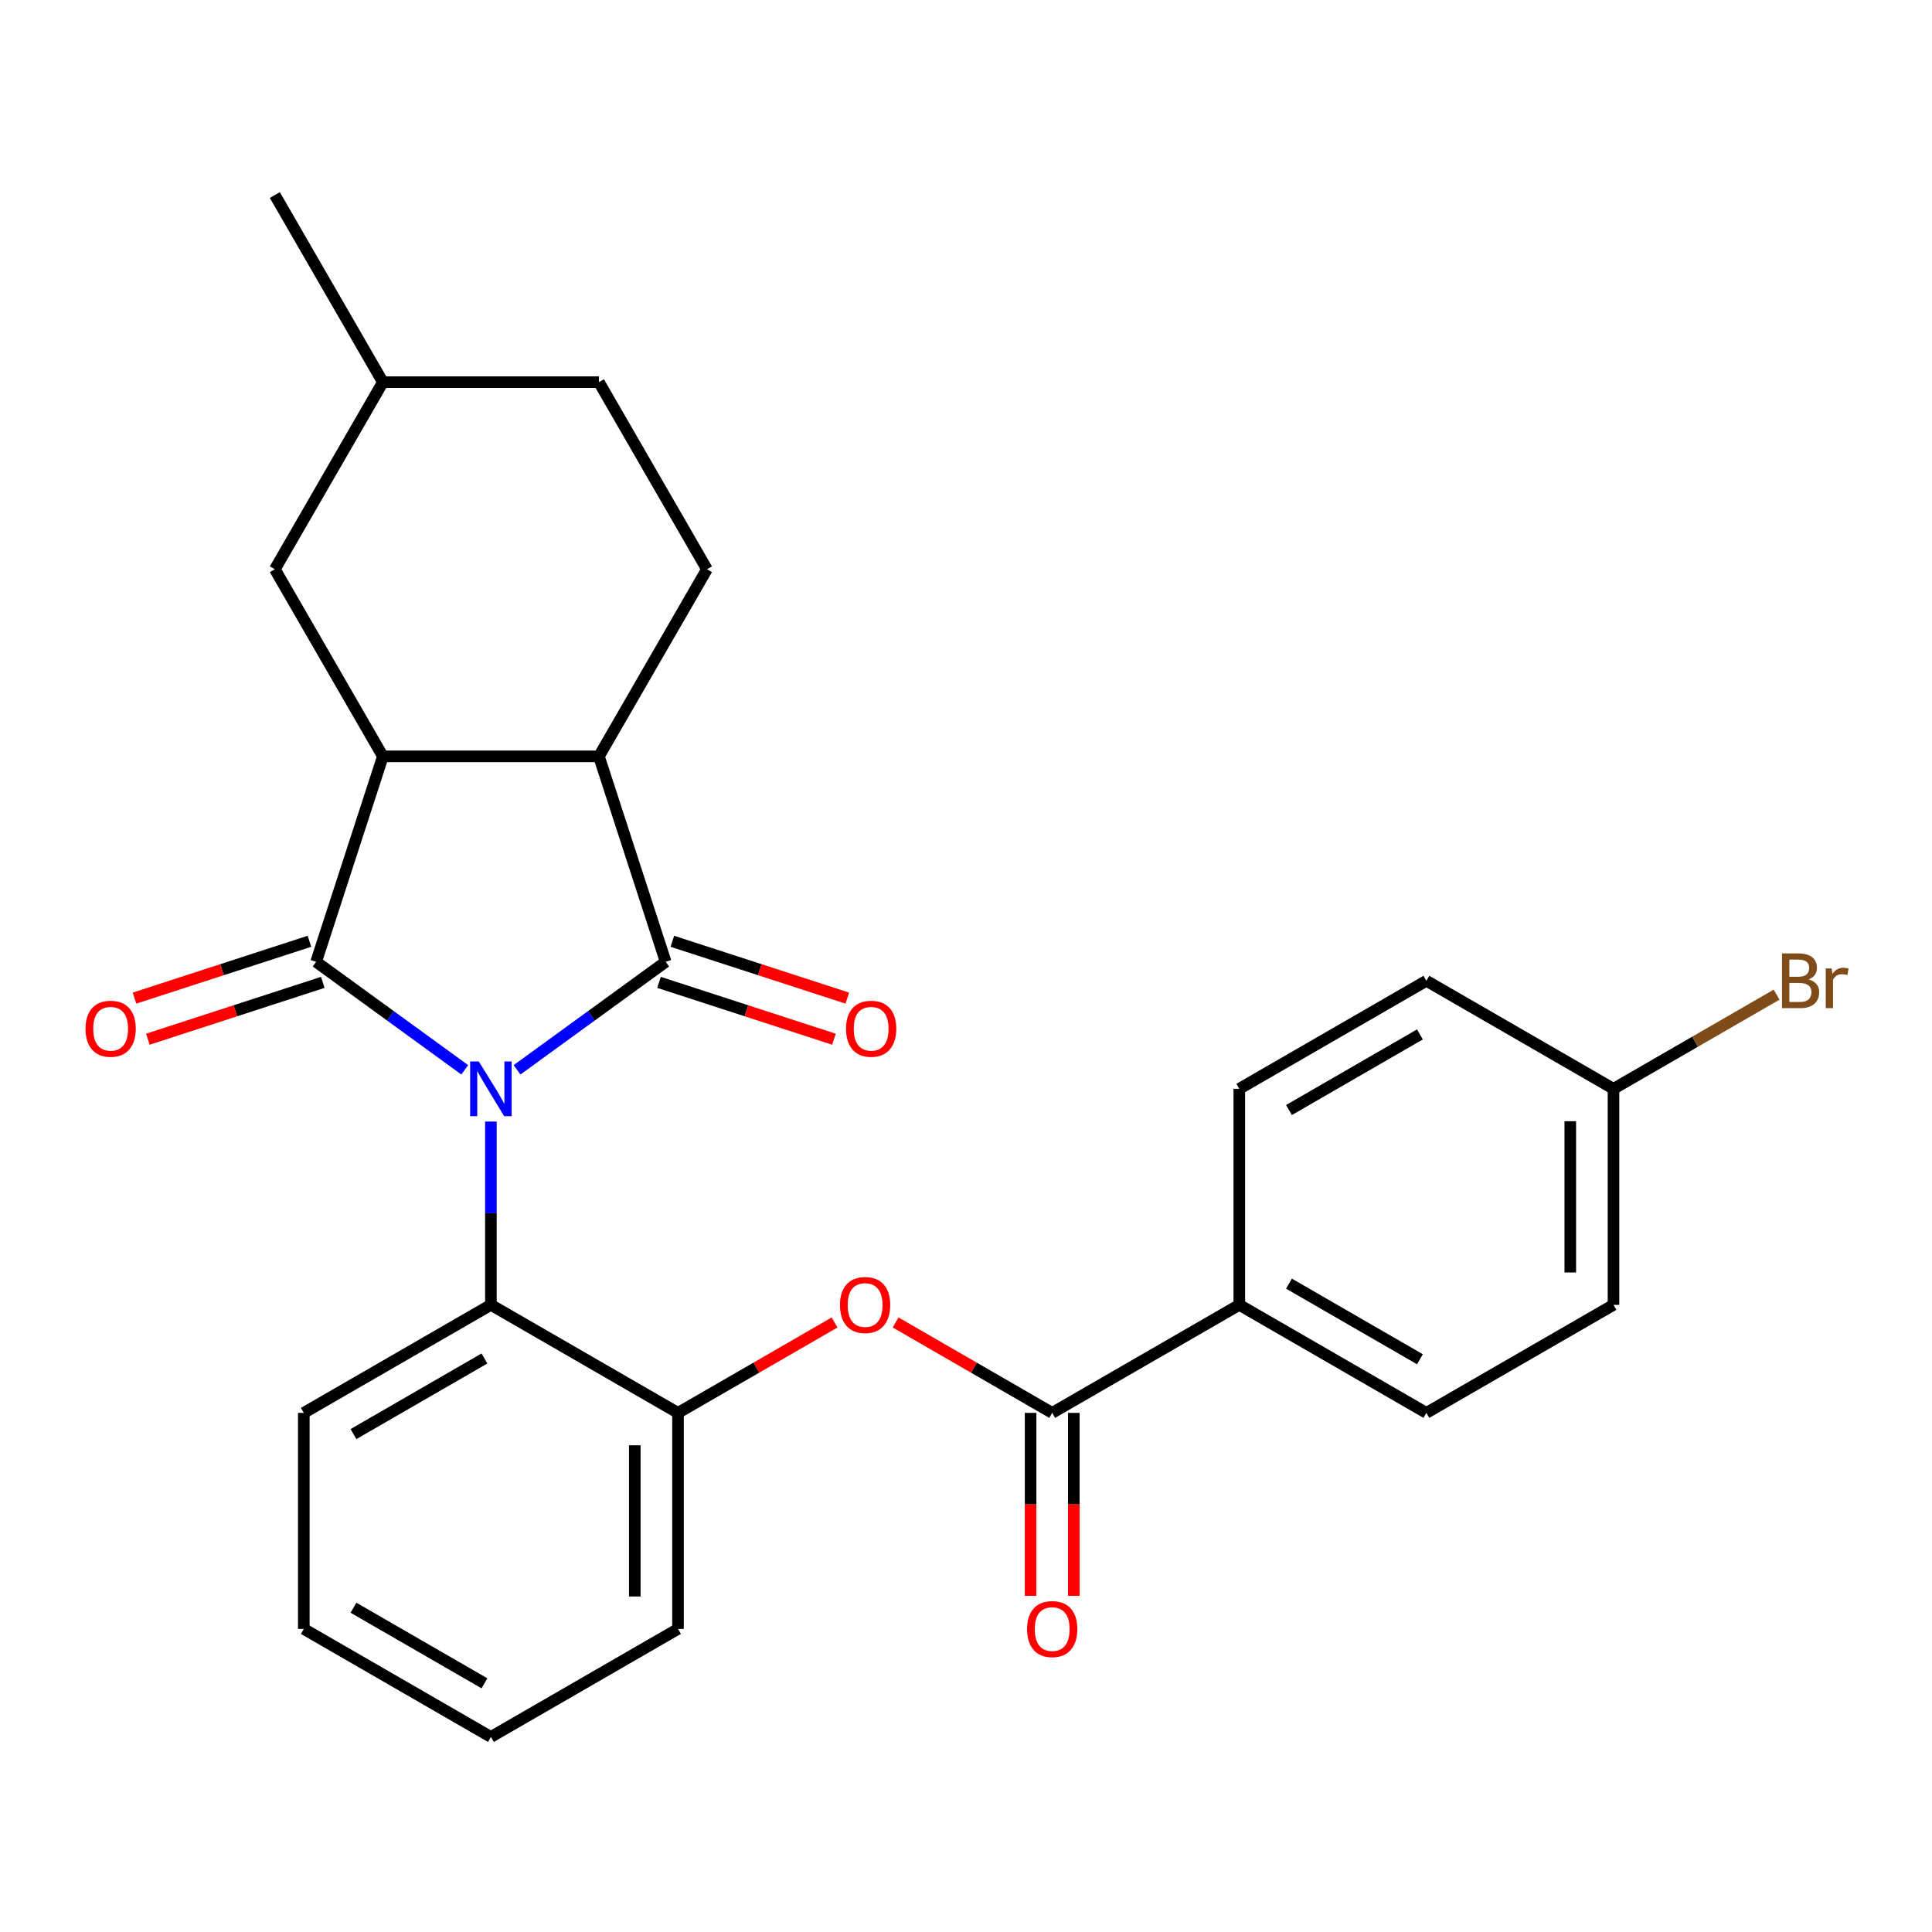 <?xml version='1.0' encoding='iso-8859-1'?>
<svg version='1.1' baseProfile='full'
              xmlns='http://www.w3.org/2000/svg'
                      xmlns:rdkit='http://www.rdkit.org/xml'
                      xmlns:xlink='http://www.w3.org/1999/xlink'
                  xml:space='preserve'
width='1000px' height='1000px' viewBox='0 0 1000 1000'>
<!-- END OF HEADER -->
<rect style='opacity:1.0;fill:#FFFFFF;stroke:none' width='1000' height='1000' x='0' y='0'> </rect>
<path class='bond-0' d='M 240.554,553.733 L 202.088,525.786' style='fill:none;fill-rule:evenodd;stroke:#0000FF;stroke-width:6px;stroke-linecap:butt;stroke-linejoin:miter;stroke-opacity:1' />
<path class='bond-0' d='M 202.088,525.786 L 163.623,497.839' style='fill:none;fill-rule:evenodd;stroke:#000000;stroke-width:6px;stroke-linecap:butt;stroke-linejoin:miter;stroke-opacity:1' />
<path class='bond-1' d='M 267.625,553.733 L 306.091,525.786' style='fill:none;fill-rule:evenodd;stroke:#0000FF;stroke-width:6px;stroke-linecap:butt;stroke-linejoin:miter;stroke-opacity:1' />
<path class='bond-1' d='M 306.091,525.786 L 344.557,497.839' style='fill:none;fill-rule:evenodd;stroke:#000000;stroke-width:6px;stroke-linecap:butt;stroke-linejoin:miter;stroke-opacity:1' />
<path class='bond-4' d='M 254.09,580.523 L 254.09,627.957' style='fill:none;fill-rule:evenodd;stroke:#0000FF;stroke-width:6px;stroke-linecap:butt;stroke-linejoin:miter;stroke-opacity:1' />
<path class='bond-4' d='M 254.09,627.957 L 254.09,675.39' style='fill:none;fill-rule:evenodd;stroke:#000000;stroke-width:6px;stroke-linecap:butt;stroke-linejoin:miter;stroke-opacity:1' />
<path class='bond-2' d='M 163.623,497.839 L 198.178,391.488' style='fill:none;fill-rule:evenodd;stroke:#000000;stroke-width:6px;stroke-linecap:butt;stroke-linejoin:miter;stroke-opacity:1' />
<path class='bond-9' d='M 160.167,487.204 L 114.89,501.915' style='fill:none;fill-rule:evenodd;stroke:#000000;stroke-width:6px;stroke-linecap:butt;stroke-linejoin:miter;stroke-opacity:1' />
<path class='bond-9' d='M 114.89,501.915 L 69.612,516.627' style='fill:none;fill-rule:evenodd;stroke:#FF0000;stroke-width:6px;stroke-linecap:butt;stroke-linejoin:miter;stroke-opacity:1' />
<path class='bond-9' d='M 167.078,508.474 L 121.801,523.185' style='fill:none;fill-rule:evenodd;stroke:#000000;stroke-width:6px;stroke-linecap:butt;stroke-linejoin:miter;stroke-opacity:1' />
<path class='bond-9' d='M 121.801,523.185 L 76.523,537.897' style='fill:none;fill-rule:evenodd;stroke:#FF0000;stroke-width:6px;stroke-linecap:butt;stroke-linejoin:miter;stroke-opacity:1' />
<path class='bond-3' d='M 344.557,497.839 L 310.001,391.488' style='fill:none;fill-rule:evenodd;stroke:#000000;stroke-width:6px;stroke-linecap:butt;stroke-linejoin:miter;stroke-opacity:1' />
<path class='bond-10' d='M 341.101,508.474 L 386.378,523.185' style='fill:none;fill-rule:evenodd;stroke:#000000;stroke-width:6px;stroke-linecap:butt;stroke-linejoin:miter;stroke-opacity:1' />
<path class='bond-10' d='M 386.378,523.185 L 431.656,537.897' style='fill:none;fill-rule:evenodd;stroke:#FF0000;stroke-width:6px;stroke-linecap:butt;stroke-linejoin:miter;stroke-opacity:1' />
<path class='bond-10' d='M 348.012,487.204 L 393.29,501.915' style='fill:none;fill-rule:evenodd;stroke:#000000;stroke-width:6px;stroke-linecap:butt;stroke-linejoin:miter;stroke-opacity:1' />
<path class='bond-10' d='M 393.29,501.915 L 438.567,516.627' style='fill:none;fill-rule:evenodd;stroke:#FF0000;stroke-width:6px;stroke-linecap:butt;stroke-linejoin:miter;stroke-opacity:1' />
<path class='bond-12' d='M 198.178,391.488 L 142.266,294.647' style='fill:none;fill-rule:evenodd;stroke:#000000;stroke-width:6px;stroke-linecap:butt;stroke-linejoin:miter;stroke-opacity:1' />
<path class='bond-27' d='M 198.178,391.488 L 310.001,391.488' style='fill:none;fill-rule:evenodd;stroke:#000000;stroke-width:6px;stroke-linecap:butt;stroke-linejoin:miter;stroke-opacity:1' />
<path class='bond-8' d='M 310.001,391.488 L 365.913,294.647' style='fill:none;fill-rule:evenodd;stroke:#000000;stroke-width:6px;stroke-linecap:butt;stroke-linejoin:miter;stroke-opacity:1' />
<path class='bond-7' d='M 254.09,675.39 L 350.931,731.302' style='fill:none;fill-rule:evenodd;stroke:#000000;stroke-width:6px;stroke-linecap:butt;stroke-linejoin:miter;stroke-opacity:1' />
<path class='bond-22' d='M 254.09,675.39 L 157.248,731.302' style='fill:none;fill-rule:evenodd;stroke:#000000;stroke-width:6px;stroke-linecap:butt;stroke-linejoin:miter;stroke-opacity:1' />
<path class='bond-22' d='M 250.746,703.146 L 182.956,742.284' style='fill:none;fill-rule:evenodd;stroke:#000000;stroke-width:6px;stroke-linecap:butt;stroke-linejoin:miter;stroke-opacity:1' />
<path class='bond-5' d='M 544.615,731.302 L 504.092,707.906' style='fill:none;fill-rule:evenodd;stroke:#000000;stroke-width:6px;stroke-linecap:butt;stroke-linejoin:miter;stroke-opacity:1' />
<path class='bond-5' d='M 504.092,707.906 L 463.569,684.51' style='fill:none;fill-rule:evenodd;stroke:#FF0000;stroke-width:6px;stroke-linecap:butt;stroke-linejoin:miter;stroke-opacity:1' />
<path class='bond-11' d='M 544.615,731.302 L 641.457,675.39' style='fill:none;fill-rule:evenodd;stroke:#000000;stroke-width:6px;stroke-linecap:butt;stroke-linejoin:miter;stroke-opacity:1' />
<path class='bond-13' d='M 533.433,731.302 L 533.433,778.656' style='fill:none;fill-rule:evenodd;stroke:#000000;stroke-width:6px;stroke-linecap:butt;stroke-linejoin:miter;stroke-opacity:1' />
<path class='bond-13' d='M 533.433,778.656 L 533.433,826.01' style='fill:none;fill-rule:evenodd;stroke:#FF0000;stroke-width:6px;stroke-linecap:butt;stroke-linejoin:miter;stroke-opacity:1' />
<path class='bond-13' d='M 555.798,731.302 L 555.798,778.656' style='fill:none;fill-rule:evenodd;stroke:#000000;stroke-width:6px;stroke-linecap:butt;stroke-linejoin:miter;stroke-opacity:1' />
<path class='bond-13' d='M 555.798,778.656 L 555.798,826.01' style='fill:none;fill-rule:evenodd;stroke:#FF0000;stroke-width:6px;stroke-linecap:butt;stroke-linejoin:miter;stroke-opacity:1' />
<path class='bond-6' d='M 431.978,684.51 L 391.455,707.906' style='fill:none;fill-rule:evenodd;stroke:#FF0000;stroke-width:6px;stroke-linecap:butt;stroke-linejoin:miter;stroke-opacity:1' />
<path class='bond-6' d='M 391.455,707.906 L 350.931,731.302' style='fill:none;fill-rule:evenodd;stroke:#000000;stroke-width:6px;stroke-linecap:butt;stroke-linejoin:miter;stroke-opacity:1' />
<path class='bond-23' d='M 350.931,731.302 L 350.931,843.126' style='fill:none;fill-rule:evenodd;stroke:#000000;stroke-width:6px;stroke-linecap:butt;stroke-linejoin:miter;stroke-opacity:1' />
<path class='bond-23' d='M 328.567,748.076 L 328.567,826.352' style='fill:none;fill-rule:evenodd;stroke:#000000;stroke-width:6px;stroke-linecap:butt;stroke-linejoin:miter;stroke-opacity:1' />
<path class='bond-17' d='M 365.913,294.647 L 310.001,197.805' style='fill:none;fill-rule:evenodd;stroke:#000000;stroke-width:6px;stroke-linecap:butt;stroke-linejoin:miter;stroke-opacity:1' />
<path class='bond-14' d='M 641.457,675.39 L 738.299,731.302' style='fill:none;fill-rule:evenodd;stroke:#000000;stroke-width:6px;stroke-linecap:butt;stroke-linejoin:miter;stroke-opacity:1' />
<path class='bond-14' d='M 667.166,664.409 L 734.955,703.547' style='fill:none;fill-rule:evenodd;stroke:#000000;stroke-width:6px;stroke-linecap:butt;stroke-linejoin:miter;stroke-opacity:1' />
<path class='bond-15' d='M 641.457,675.39 L 641.457,563.567' style='fill:none;fill-rule:evenodd;stroke:#000000;stroke-width:6px;stroke-linecap:butt;stroke-linejoin:miter;stroke-opacity:1' />
<path class='bond-20' d='M 142.266,294.647 L 198.178,197.805' style='fill:none;fill-rule:evenodd;stroke:#000000;stroke-width:6px;stroke-linecap:butt;stroke-linejoin:miter;stroke-opacity:1' />
<path class='bond-19' d='M 738.299,731.302 L 835.141,675.39' style='fill:none;fill-rule:evenodd;stroke:#000000;stroke-width:6px;stroke-linecap:butt;stroke-linejoin:miter;stroke-opacity:1' />
<path class='bond-18' d='M 641.457,563.567 L 738.299,507.655' style='fill:none;fill-rule:evenodd;stroke:#000000;stroke-width:6px;stroke-linecap:butt;stroke-linejoin:miter;stroke-opacity:1' />
<path class='bond-18' d='M 667.166,574.549 L 734.955,535.41' style='fill:none;fill-rule:evenodd;stroke:#000000;stroke-width:6px;stroke-linecap:butt;stroke-linejoin:miter;stroke-opacity:1' />
<path class='bond-16' d='M 835.141,563.567 L 738.299,507.655' style='fill:none;fill-rule:evenodd;stroke:#000000;stroke-width:6px;stroke-linecap:butt;stroke-linejoin:miter;stroke-opacity:1' />
<path class='bond-21' d='M 835.141,563.567 L 877.354,539.195' style='fill:none;fill-rule:evenodd;stroke:#000000;stroke-width:6px;stroke-linecap:butt;stroke-linejoin:miter;stroke-opacity:1' />
<path class='bond-21' d='M 877.354,539.195 L 919.567,514.823' style='fill:none;fill-rule:evenodd;stroke:#7F4C19;stroke-width:6px;stroke-linecap:butt;stroke-linejoin:miter;stroke-opacity:1' />
<path class='bond-30' d='M 835.141,563.567 L 835.141,675.39' style='fill:none;fill-rule:evenodd;stroke:#000000;stroke-width:6px;stroke-linecap:butt;stroke-linejoin:miter;stroke-opacity:1' />
<path class='bond-30' d='M 812.776,580.341 L 812.776,658.617' style='fill:none;fill-rule:evenodd;stroke:#000000;stroke-width:6px;stroke-linecap:butt;stroke-linejoin:miter;stroke-opacity:1' />
<path class='bond-29' d='M 310.001,197.805 L 198.178,197.805' style='fill:none;fill-rule:evenodd;stroke:#000000;stroke-width:6px;stroke-linecap:butt;stroke-linejoin:miter;stroke-opacity:1' />
<path class='bond-24' d='M 198.178,197.805 L 142.266,100.963' style='fill:none;fill-rule:evenodd;stroke:#000000;stroke-width:6px;stroke-linecap:butt;stroke-linejoin:miter;stroke-opacity:1' />
<path class='bond-25' d='M 157.248,731.302 L 157.248,843.126' style='fill:none;fill-rule:evenodd;stroke:#000000;stroke-width:6px;stroke-linecap:butt;stroke-linejoin:miter;stroke-opacity:1' />
<path class='bond-28' d='M 350.931,843.126 L 254.09,899.037' style='fill:none;fill-rule:evenodd;stroke:#000000;stroke-width:6px;stroke-linecap:butt;stroke-linejoin:miter;stroke-opacity:1' />
<path class='bond-26' d='M 157.248,843.126 L 254.09,899.037' style='fill:none;fill-rule:evenodd;stroke:#000000;stroke-width:6px;stroke-linecap:butt;stroke-linejoin:miter;stroke-opacity:1' />
<path class='bond-26' d='M 182.956,832.144 L 250.746,871.282' style='fill:none;fill-rule:evenodd;stroke:#000000;stroke-width:6px;stroke-linecap:butt;stroke-linejoin:miter;stroke-opacity:1' />
<path  class='atom-0' d='M 247.83 549.407
L 257.11 564.407
Q 258.03 565.887, 259.51 568.567
Q 260.99 571.247, 261.07 571.407
L 261.07 549.407
L 264.83 549.407
L 264.83 577.727
L 260.95 577.727
L 250.99 561.327
Q 249.83 559.407, 248.59 557.207
Q 247.39 555.007, 247.03 554.327
L 247.03 577.727
L 243.35 577.727
L 243.35 549.407
L 247.83 549.407
' fill='#0000FF'/>
<path  class='atom-7' d='M 434.773 675.47
Q 434.773 668.67, 438.133 664.87
Q 441.493 661.07, 447.773 661.07
Q 454.053 661.07, 457.413 664.87
Q 460.773 668.67, 460.773 675.47
Q 460.773 682.35, 457.373 686.27
Q 453.973 690.15, 447.773 690.15
Q 441.533 690.15, 438.133 686.27
Q 434.773 682.39, 434.773 675.47
M 447.773 686.95
Q 452.093 686.95, 454.413 684.07
Q 456.773 681.15, 456.773 675.47
Q 456.773 669.91, 454.413 667.11
Q 452.093 664.27, 447.773 664.27
Q 443.453 664.27, 441.093 667.07
Q 438.773 669.87, 438.773 675.47
Q 438.773 681.19, 441.093 684.07
Q 443.453 686.95, 447.773 686.95
' fill='#FF0000'/>
<path  class='atom-10' d='M 44.272 532.474
Q 44.272 525.674, 47.632 521.874
Q 50.992 518.074, 57.272 518.074
Q 63.552 518.074, 66.912 521.874
Q 70.272 525.674, 70.272 532.474
Q 70.272 539.354, 66.872 543.274
Q 63.472 547.154, 57.272 547.154
Q 51.032 547.154, 47.632 543.274
Q 44.272 539.394, 44.272 532.474
M 57.272 543.954
Q 61.592 543.954, 63.912 541.074
Q 66.272 538.154, 66.272 532.474
Q 66.272 526.914, 63.912 524.114
Q 61.592 521.274, 57.272 521.274
Q 52.952 521.274, 50.592 524.074
Q 48.272 526.874, 48.272 532.474
Q 48.272 538.194, 50.592 541.074
Q 52.952 543.954, 57.272 543.954
' fill='#FF0000'/>
<path  class='atom-11' d='M 437.907 532.474
Q 437.907 525.674, 441.267 521.874
Q 444.627 518.074, 450.907 518.074
Q 457.187 518.074, 460.547 521.874
Q 463.907 525.674, 463.907 532.474
Q 463.907 539.354, 460.507 543.274
Q 457.107 547.154, 450.907 547.154
Q 444.667 547.154, 441.267 543.274
Q 437.907 539.394, 437.907 532.474
M 450.907 543.954
Q 455.227 543.954, 457.547 541.074
Q 459.907 538.154, 459.907 532.474
Q 459.907 526.914, 457.547 524.114
Q 455.227 521.274, 450.907 521.274
Q 446.587 521.274, 444.227 524.074
Q 441.907 526.874, 441.907 532.474
Q 441.907 538.194, 444.227 541.074
Q 446.587 543.954, 450.907 543.954
' fill='#FF0000'/>
<path  class='atom-14' d='M 531.615 843.206
Q 531.615 836.406, 534.975 832.606
Q 538.335 828.806, 544.615 828.806
Q 550.895 828.806, 554.255 832.606
Q 557.615 836.406, 557.615 843.206
Q 557.615 850.086, 554.215 854.006
Q 550.815 857.886, 544.615 857.886
Q 538.375 857.886, 534.975 854.006
Q 531.615 850.126, 531.615 843.206
M 544.615 854.686
Q 548.935 854.686, 551.255 851.806
Q 553.615 848.886, 553.615 843.206
Q 553.615 837.646, 551.255 834.846
Q 548.935 832.006, 544.615 832.006
Q 540.295 832.006, 537.935 834.806
Q 535.615 837.606, 535.615 843.206
Q 535.615 848.926, 537.935 851.806
Q 540.295 854.686, 544.615 854.686
' fill='#FF0000'/>
<path  class='atom-22' d='M 936.123 506.935
Q 938.843 507.695, 940.203 509.375
Q 941.603 511.015, 941.603 513.455
Q 941.603 517.375, 939.083 519.615
Q 936.603 521.815, 931.883 521.815
L 922.363 521.815
L 922.363 493.495
L 930.723 493.495
Q 935.563 493.495, 938.003 495.455
Q 940.443 497.415, 940.443 501.015
Q 940.443 505.295, 936.123 506.935
M 926.163 496.695
L 926.163 505.575
L 930.723 505.575
Q 933.523 505.575, 934.963 504.455
Q 936.443 503.295, 936.443 501.015
Q 936.443 496.695, 930.723 496.695
L 926.163 496.695
M 931.883 518.615
Q 934.643 518.615, 936.123 517.295
Q 937.603 515.975, 937.603 513.455
Q 937.603 511.135, 935.963 509.975
Q 934.363 508.775, 931.283 508.775
L 926.163 508.775
L 926.163 518.615
L 931.883 518.615
' fill='#7F4C19'/>
<path  class='atom-22' d='M 948.043 501.255
L 948.483 504.095
Q 950.643 500.895, 954.163 500.895
Q 955.283 500.895, 956.803 501.295
L 956.203 504.655
Q 954.483 504.255, 953.523 504.255
Q 951.843 504.255, 950.723 504.935
Q 949.643 505.575, 948.763 507.135
L 948.763 521.815
L 945.003 521.815
L 945.003 501.255
L 948.043 501.255
' fill='#7F4C19'/>
</svg>

